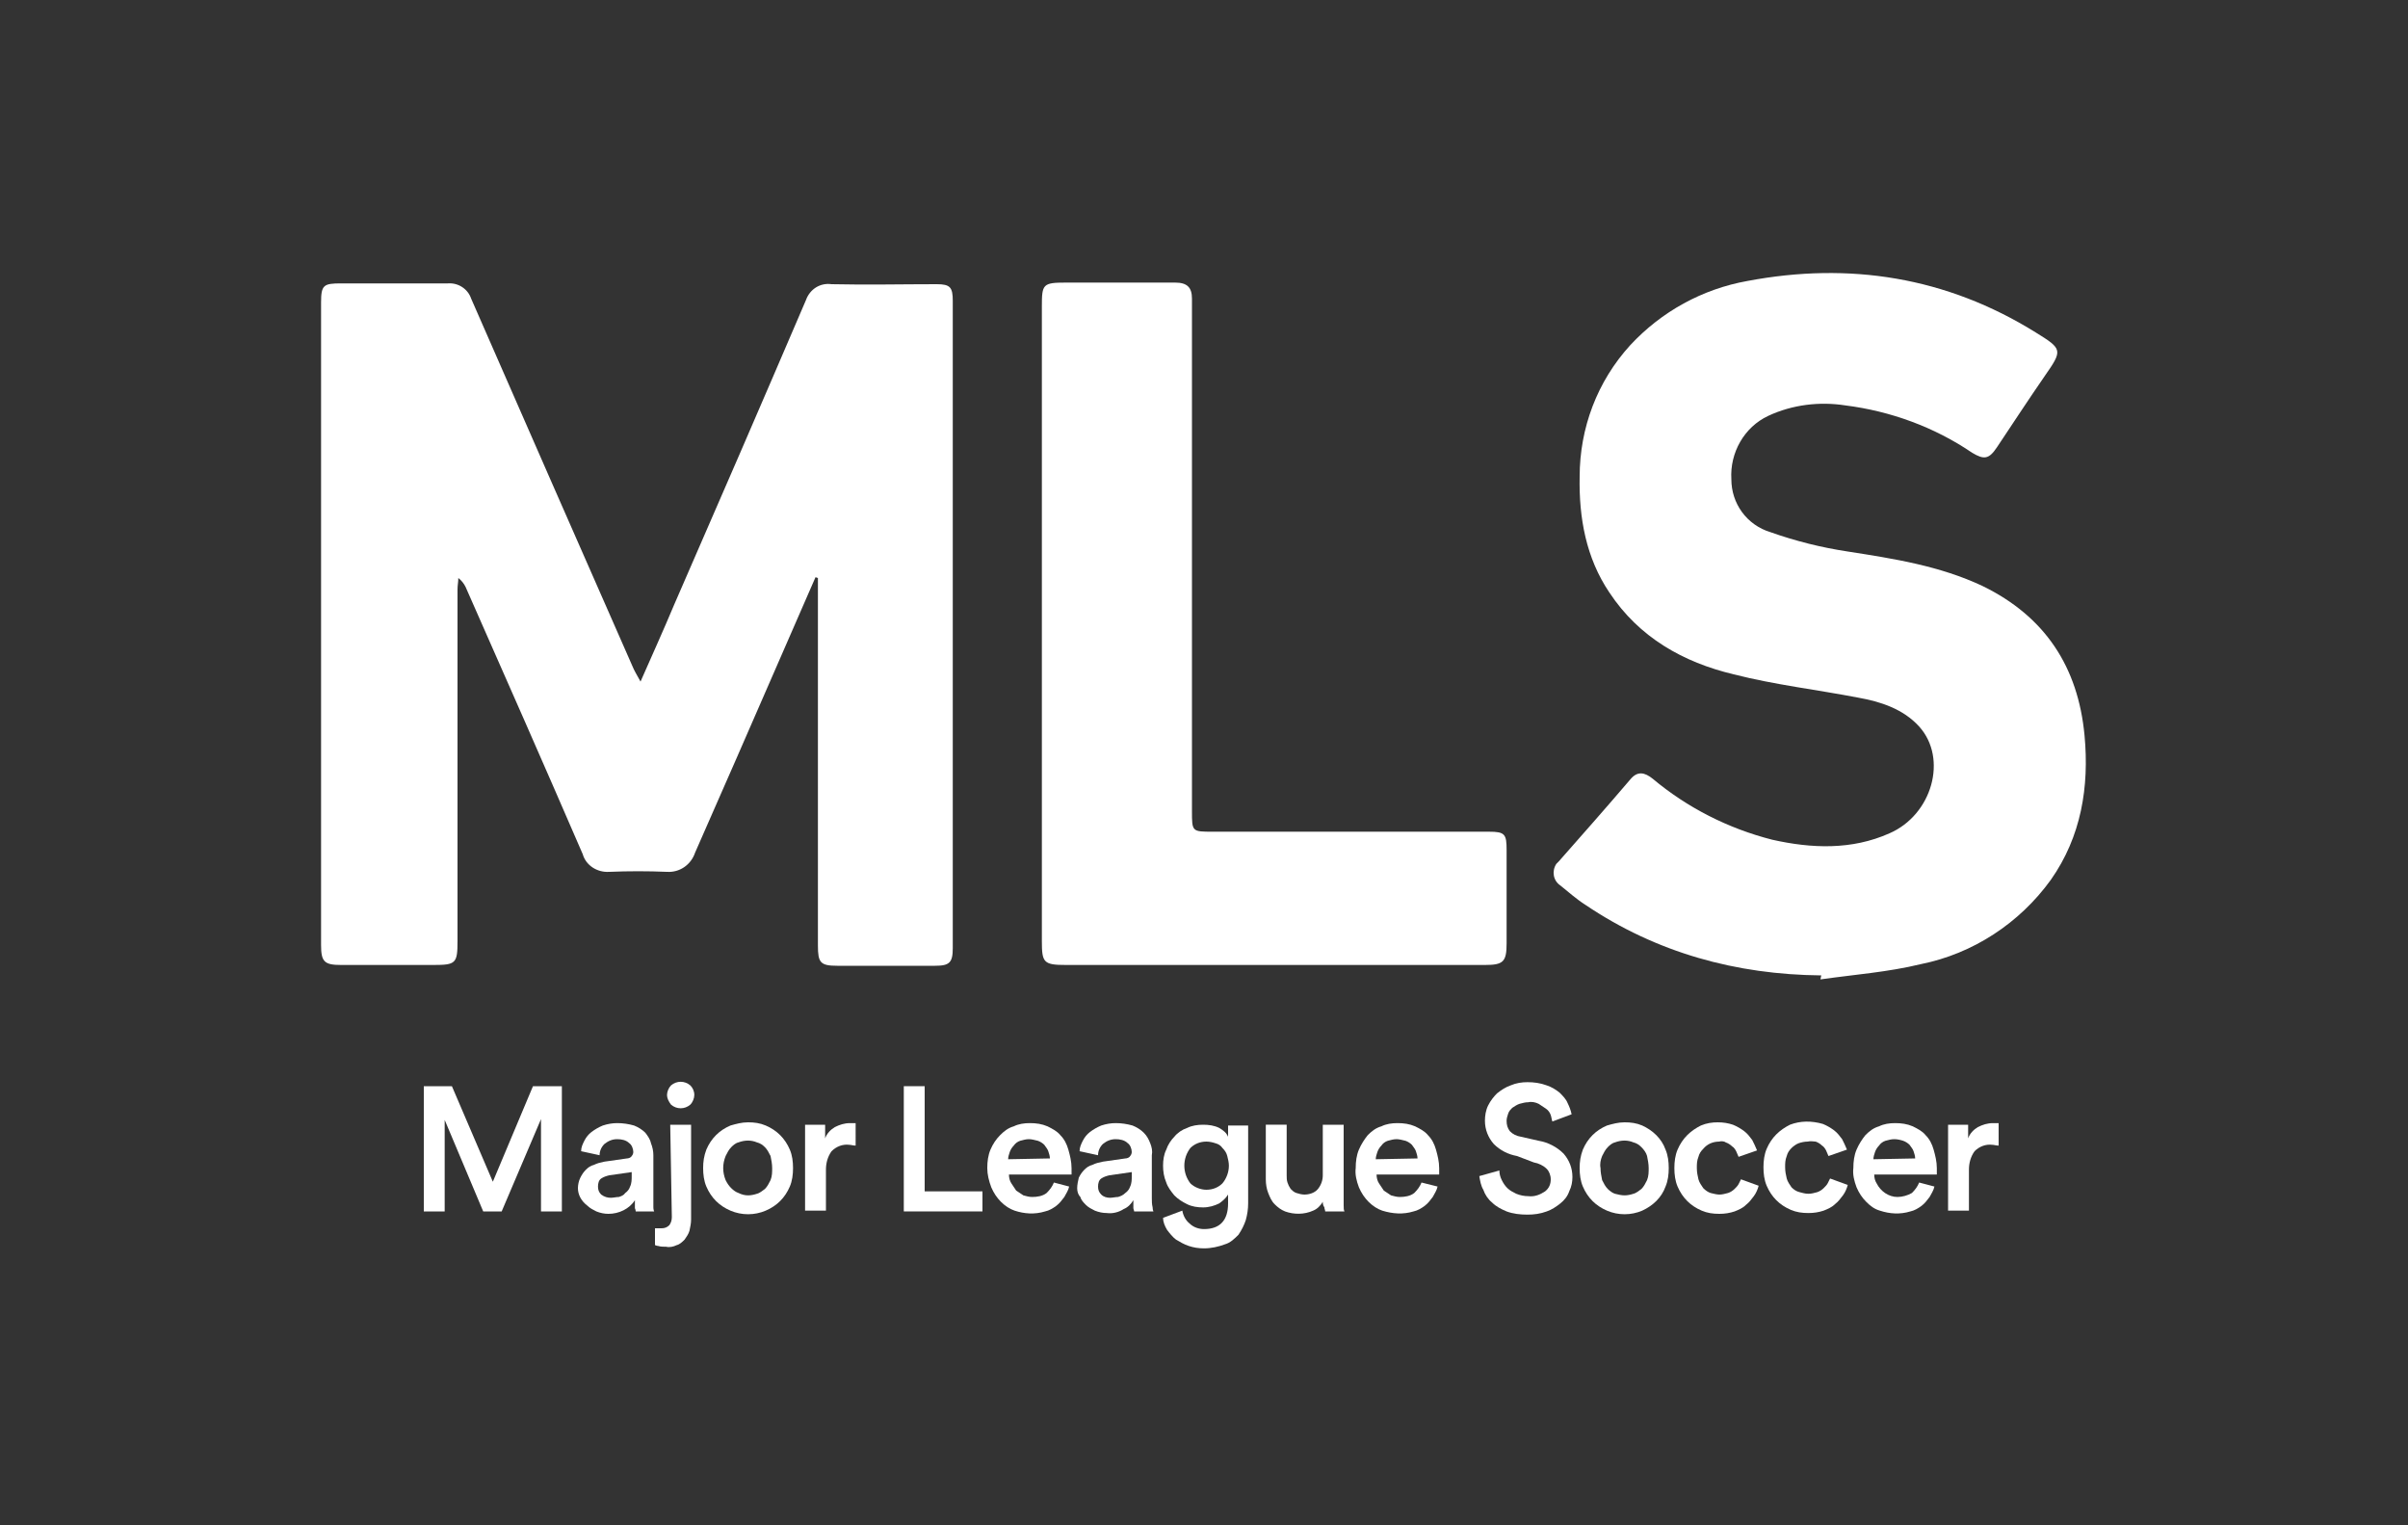 <svg xml:space="preserve" style="enable-background:new 0 0 300 190;" viewBox="0 0 300 190" y="0px" x="0px" id="Layer_1" version="1.1" xmlns:xlink="http://www.w3.org/1999/xlink" xmlns="http://www.w3.org/2000/svg">
<rect x="0" y="0" width="300" height="190" fill="#333333" stroke="none"/>
<style type="text/css">
	.st0{fill:#FFFFFF;}
</style>
<path d="M67.4,150.9v-11.5l-4.9,11.5h-2.3l-4.8-11.4v11.4h-2.6v-15.6h3.5l5.1,11.9l5-11.9H70v15.6H67.4z" class="st0"></path>
<path d="M72,148c0-0.4,0.1-0.9,0.3-1.3c0.2-0.4,0.4-0.7,0.7-1c0.3-0.3,0.6-0.5,1-0.6c0.4-0.2,0.8-0.3,1.3-0.4l2.8-0.4  c0.2,0,0.5-0.1,0.6-0.3c0.1-0.1,0.2-0.3,0.2-0.5c0-0.4-0.2-0.9-0.5-1.1c-0.4-0.4-1-0.5-1.5-0.5c-0.6,0-1.1,0.2-1.6,0.6  c-0.4,0.4-0.6,0.9-0.6,1.4l-2.3-0.5c0-0.5,0.2-0.9,0.4-1.3c0.2-0.4,0.5-0.8,0.9-1.1c0.4-0.3,0.9-0.6,1.4-0.8  c0.6-0.2,1.2-0.3,1.8-0.3c0.7,0,1.4,0.1,2.1,0.3c0.5,0.2,1,0.5,1.4,0.9c0.3,0.4,0.6,0.8,0.7,1.3c0.2,0.5,0.3,1,0.3,1.5v5.3  c0,0.4,0,0.8,0,1.2c0,0.3,0.1,0.5,0.1,0.5h-2.3c0,0,0-0.2-0.1-0.4c0-0.3,0-0.7,0-1c-0.7,1.1-2,1.7-3.3,1.7c-0.5,0-1-0.1-1.5-0.3  c-0.4-0.2-0.8-0.4-1.1-0.7C72.4,149.6,72,148.8,72,148z M76.1,149.2c0.3,0,0.7-0.1,1-0.1c0.3-0.1,0.6-0.2,0.8-0.5  c0.3-0.2,0.5-0.5,0.6-0.8c0.2-0.4,0.2-0.9,0.2-1.3V146l-2.8,0.4c-0.4,0.1-0.7,0.2-1,0.4c-0.3,0.2-0.4,0.6-0.4,1c0,0.4,0.1,0.7,0.4,1  C75.3,149.1,75.7,149.2,76.1,149.2L76.1,149.2z" class="st0"></path>
<path d="M83.5,140.1h2.6v11.8c0,0.5-0.1,0.9-0.2,1.4c-0.1,0.4-0.4,0.8-0.6,1.1c-0.3,0.3-0.6,0.6-1,0.7  c-0.4,0.2-0.9,0.3-1.3,0.2c-0.3,0-0.7,0-1-0.1c-0.2,0-0.3-0.1-0.4-0.1v-2.1h0.3h0.5c0.4,0,0.7-0.1,1-0.4c0.2-0.3,0.3-0.6,0.3-1  L83.5,140.1z M83.1,136.4c0-0.4,0.2-0.9,0.5-1.2c0.7-0.6,1.7-0.6,2.4,0c0.3,0.3,0.5,0.7,0.5,1.2c0,0.4-0.2,0.9-0.5,1.2  c-0.7,0.6-1.7,0.6-2.4,0C83.3,137.2,83.1,136.8,83.1,136.4z" class="st0"></path>
<path d="M93.2,139.8c0.8,0,1.5,0.1,2.2,0.4c0.7,0.3,1.3,0.7,1.8,1.2c0.5,0.5,0.9,1.1,1.2,1.8c0.3,0.7,0.4,1.5,0.4,2.3  c0,0.8-0.1,1.6-0.4,2.3c-0.3,0.7-0.7,1.3-1.2,1.8c-0.5,0.5-1.1,0.9-1.8,1.2c-1.4,0.6-3,0.6-4.4,0c-0.7-0.3-1.3-0.7-1.8-1.2  c-0.5-0.5-0.9-1.1-1.2-1.8c-0.3-0.7-0.4-1.5-0.4-2.3c0-0.8,0.1-1.5,0.4-2.3c0.3-0.7,0.7-1.3,1.2-1.8c0.5-0.5,1.1-0.9,1.8-1.2  C91.7,140,92.4,139.8,93.2,139.8z M93.2,148.9c0.4,0,0.8-0.1,1.1-0.2c0.4-0.1,0.7-0.4,1-0.6c0.3-0.3,0.5-0.7,0.7-1.1  c0.2-0.5,0.2-1,0.2-1.5c0-0.5-0.1-1-0.2-1.5c-0.2-0.4-0.4-0.8-0.7-1.1c-0.3-0.3-0.6-0.5-1-0.6c-0.7-0.3-1.5-0.3-2.3,0  c-0.4,0.1-0.7,0.4-0.9,0.6c-0.3,0.3-0.5,0.7-0.7,1.1c-0.2,0.5-0.3,1-0.3,1.5c0,0.5,0.1,1,0.3,1.5c0.2,0.4,0.4,0.7,0.7,1  c0.3,0.3,0.6,0.5,0.9,0.6C92.4,148.8,92.8,148.9,93.2,148.9L93.2,148.9z" class="st0"></path>
<path d="M106.6,142.7c-0.3,0-0.6-0.1-0.8-0.1c-0.8-0.1-1.6,0.2-2.2,0.8c-0.5,0.7-0.7,1.5-0.7,2.3v5.1h-2.6v-10.7h2.5  v1.7c0.2-0.6,0.7-1.1,1.2-1.4c0.6-0.3,1.2-0.5,1.9-0.5c0.1,0,0.3,0,0.4,0c0.1,0,0.2,0,0.3,0L106.6,142.7z" class="st0"></path>
<path d="M112.6,150.9v-15.6h2.6v13.1h7.2v2.5L112.6,150.9z" class="st0"></path>
<path d="M133.2,147.8c-0.1,0.5-0.4,0.9-0.6,1.3c-0.3,0.4-0.6,0.8-1,1.1c-0.4,0.3-0.9,0.6-1.4,0.7  c-1.3,0.4-2.6,0.3-3.8-0.1c-0.6-0.2-1.2-0.6-1.7-1.1c-0.5-0.5-0.9-1.1-1.2-1.8c-0.3-0.8-0.5-1.6-0.5-2.4c0-0.8,0.1-1.6,0.4-2.3  c0.3-0.7,0.7-1.3,1.2-1.8c0.5-0.5,1-0.9,1.7-1.1c0.6-0.3,1.3-0.4,2-0.4c0.8,0,1.5,0.1,2.2,0.4c0.6,0.3,1.2,0.6,1.6,1.1  c0.5,0.5,0.8,1.1,1,1.8c0.2,0.7,0.4,1.5,0.4,2.3c0,0.2,0,0.4,0,0.5c0,0.1,0,0.2,0,0.3h-7.8c0,0.4,0.1,0.8,0.3,1.1  c0.2,0.3,0.4,0.6,0.6,0.9c0.3,0.2,0.6,0.4,0.9,0.6c0.4,0.1,0.7,0.2,1.1,0.2c0.6,0,1.3-0.1,1.8-0.5c0.4-0.4,0.7-0.8,0.9-1.3  L133.2,147.8z M130.8,144.3c0-0.3-0.1-0.6-0.2-0.9c-0.1-0.3-0.3-0.5-0.5-0.8c-0.2-0.2-0.5-0.4-0.8-0.5c-0.4-0.1-0.8-0.2-1.1-0.2  c-0.4,0-0.7,0.1-1.1,0.2c-0.3,0.1-0.6,0.3-0.8,0.6c-0.2,0.2-0.4,0.5-0.5,0.8c-0.1,0.3-0.2,0.6-0.2,0.9L130.8,144.3z" class="st0"></path>
<path d="M134.2,148c0-0.4,0.1-0.9,0.2-1.3c0.2-0.4,0.4-0.7,0.7-1c0.3-0.3,0.6-0.5,1-0.6c0.4-0.2,0.8-0.3,1.3-0.4  l2.8-0.4c0.2,0,0.5-0.1,0.6-0.3c0.1-0.1,0.2-0.3,0.2-0.5c0-0.4-0.2-0.9-0.5-1.1c-0.4-0.4-1-0.5-1.5-0.5c-0.6,0-1.1,0.2-1.6,0.6  c-0.4,0.4-0.6,0.9-0.6,1.4l-2.3-0.5c0-0.5,0.2-0.9,0.4-1.3c0.2-0.4,0.5-0.8,0.9-1.1c0.4-0.3,0.9-0.6,1.4-0.8  c0.6-0.2,1.2-0.3,1.8-0.3c0.7,0,1.4,0.1,2.1,0.3c0.5,0.2,1,0.5,1.4,0.9c0.4,0.4,0.6,0.8,0.8,1.3c0.2,0.5,0.3,1,0.2,1.5v5.3  c0,0.4,0,0.8,0.1,1.2c0,0.3,0.1,0.5,0.1,0.5h-2.4c0-0.1-0.1-0.3-0.1-0.4c0-0.3,0-0.7,0-1c-0.3,0.5-0.7,0.9-1.2,1.1  c-0.6,0.4-1.4,0.6-2.1,0.5c-0.5,0-1-0.1-1.5-0.3c-0.4-0.2-0.8-0.4-1.1-0.7c-0.3-0.3-0.6-0.6-0.7-1  C134.3,148.8,134.2,148.4,134.2,148z M138.3,149.2c0.3,0,0.7-0.1,1-0.1c0.3-0.1,0.6-0.2,0.9-0.5c0.3-0.2,0.5-0.5,0.6-0.8  c0.2-0.4,0.2-0.9,0.2-1.3V146l-2.8,0.4c-0.4,0.1-0.7,0.2-1,0.4c-0.3,0.2-0.4,0.6-0.4,1c0,0.4,0.1,0.7,0.4,1  C137.5,149.1,137.9,149.2,138.3,149.2L138.3,149.2z" class="st0"></path>
<path d="M147.3,150.8c0.1,0.6,0.4,1.2,0.9,1.6c0.5,0.5,1.2,0.7,1.8,0.7c2,0,3-1.1,3-3.2v-1.1c-0.3,0.5-0.7,0.8-1.1,1.1  c-0.6,0.3-1.3,0.5-2,0.5c-0.7,0-1.4-0.1-2-0.4c-0.6-0.3-1.1-0.6-1.6-1.1c-0.4-0.5-0.8-1-1-1.6c-0.3-0.7-0.4-1.4-0.4-2.1  c0-0.7,0.1-1.4,0.4-2c0.2-0.6,0.6-1.2,1-1.6c0.4-0.5,1-0.9,1.6-1.1c0.6-0.3,1.3-0.4,2-0.4c0.7,0,1.4,0.1,2,0.4  c0.5,0.3,0.9,0.6,1.1,1.1v-1.4h2.5v9.7c0,0.7-0.1,1.4-0.3,2.1c-0.2,0.6-0.5,1.2-0.9,1.8c-0.5,0.5-1,1-1.7,1.2  c-0.8,0.3-1.7,0.5-2.6,0.5c-0.7,0-1.3-0.1-1.9-0.3c-0.6-0.2-1.1-0.5-1.6-0.8c-0.4-0.3-0.8-0.8-1.1-1.2c-0.3-0.5-0.5-1-0.5-1.5  L147.3,150.8z M150.3,148.2c0.8,0,1.5-0.3,2-0.8c0.5-0.6,0.8-1.4,0.8-2.2c0-0.4-0.1-0.8-0.2-1.2c-0.1-0.4-0.3-0.7-0.6-1  c-0.2-0.3-0.5-0.5-0.9-0.6c-0.3-0.1-0.7-0.2-1.1-0.2c-0.8,0-1.5,0.3-2,0.8c-1,1.3-1,3.1,0,4.4C148.8,147.9,149.6,148.2,150.3,148.2  L150.3,148.2z" class="st0"></path>
<path d="M164.8,149.7c-0.3,0.5-0.7,0.9-1.2,1.1c-1.1,0.5-2.4,0.5-3.5,0.1c-0.5-0.2-0.9-0.5-1.3-0.9  c-0.4-0.4-0.6-0.9-0.8-1.4c-0.2-0.5-0.3-1.1-0.3-1.7v-6.8h2.6v6.3c0,0.3,0,0.6,0.1,0.9c0.1,0.3,0.2,0.5,0.4,0.8  c0.2,0.2,0.4,0.4,0.7,0.5c0.3,0.1,0.7,0.2,1,0.2c0.6,0,1.3-0.2,1.7-0.7c0.4-0.5,0.6-1.1,0.6-1.7v-6.3h2.6v8.8c0,0.4,0,0.8,0,1.2  s0,0.6,0.1,0.8h-2.4c0-0.2-0.1-0.3-0.1-0.5C164.8,150.1,164.8,149.9,164.8,149.7z" class="st0"></path>
<path d="M179.1,147.8c-0.1,0.5-0.4,0.9-0.6,1.3c-0.3,0.4-0.6,0.8-1,1.1c-0.4,0.3-0.9,0.6-1.4,0.7  c-1.3,0.4-2.6,0.3-3.9-0.1c-0.6-0.2-1.2-0.6-1.7-1.1c-0.5-0.5-0.9-1.1-1.2-1.8c-0.3-0.8-0.5-1.6-0.4-2.4c0-0.8,0.1-1.6,0.4-2.3  c0.3-0.7,0.7-1.3,1.1-1.8c0.5-0.5,1-0.9,1.7-1.1c0.6-0.3,1.3-0.4,2-0.4c0.8,0,1.5,0.1,2.2,0.4c0.6,0.3,1.2,0.6,1.6,1.1  c0.5,0.5,0.8,1.1,1,1.8c0.2,0.7,0.4,1.5,0.4,2.3c0,0.2,0,0.4,0,0.5c0,0.1,0,0.2,0,0.3h-7.8c0,0.4,0.1,0.8,0.3,1.1  c0.2,0.3,0.4,0.6,0.6,0.9c0.3,0.2,0.6,0.4,0.9,0.6c0.4,0.1,0.7,0.2,1.1,0.2c0.6,0,1.3-0.1,1.8-0.5c0.4-0.4,0.7-0.8,0.9-1.3  L179.1,147.8z M176.6,144.3c0-0.3-0.1-0.6-0.2-0.9c-0.1-0.3-0.3-0.5-0.5-0.8c-0.2-0.2-0.5-0.4-0.8-0.5c-0.4-0.1-0.8-0.2-1.1-0.2  c-0.4,0-0.7,0.1-1.1,0.2c-0.3,0.1-0.6,0.3-0.8,0.6c-0.2,0.2-0.4,0.5-0.5,0.8c-0.1,0.3-0.2,0.6-0.2,0.9L176.6,144.3z" class="st0"></path>
<path d="M193.4,139.7c-0.1-0.3-0.1-0.5-0.2-0.8c-0.1-0.3-0.3-0.6-0.6-0.8c-0.3-0.2-0.6-0.4-0.9-0.6  c-0.4-0.2-0.9-0.3-1.3-0.2c-0.4,0-0.7,0.1-1.1,0.2c-0.3,0.1-0.6,0.3-0.9,0.5c-0.2,0.2-0.4,0.4-0.5,0.7c-0.1,0.3-0.2,0.6-0.2,0.9  c0,0.5,0.1,0.9,0.4,1.3c0.4,0.4,0.8,0.6,1.4,0.7l2.2,0.5c1.2,0.2,2.3,0.8,3.1,1.6c0.7,0.8,1.1,1.8,1.1,2.9c0,0.6-0.1,1.2-0.4,1.8  c-0.2,0.6-0.6,1.1-1.1,1.5c-0.5,0.4-1.1,0.8-1.7,1c-0.8,0.3-1.6,0.4-2.4,0.4c-0.9,0-1.8-0.1-2.6-0.4c-0.7-0.3-1.3-0.6-1.8-1.1  c-0.5-0.4-0.9-1-1.1-1.6c-0.3-0.5-0.4-1.1-0.5-1.7l2.5-0.7c0,0.4,0.1,0.8,0.3,1.2c0.2,0.4,0.4,0.7,0.7,1c0.3,0.3,0.7,0.5,1.1,0.7  c0.5,0.2,1,0.3,1.5,0.3c0.8,0.1,1.5-0.2,2.1-0.6c0.5-0.4,0.7-0.9,0.7-1.5c0-0.5-0.2-1-0.5-1.3c-0.4-0.4-1-0.7-1.6-0.8L189,144  c-1.1-0.2-2.1-0.7-2.9-1.5c-0.7-0.8-1.1-1.8-1.1-2.9c0-0.6,0.1-1.3,0.4-1.9c0.3-0.6,0.7-1.1,1.1-1.5c0.5-0.4,1.1-0.8,1.7-1  c0.7-0.3,1.4-0.4,2.1-0.4c0.8,0,1.6,0.1,2.4,0.4c0.6,0.2,1.1,0.5,1.6,0.9c0.4,0.4,0.8,0.8,1,1.3c0.2,0.4,0.4,0.9,0.5,1.4  L193.4,139.7z" class="st0"></path>
<path d="M202.4,139.8c0.8,0,1.5,0.1,2.2,0.4c1.3,0.6,2.4,1.6,2.9,3c0.3,0.7,0.4,1.5,0.4,2.3c0,0.8-0.1,1.6-0.4,2.3  c-0.5,1.4-1.6,2.4-2.9,3c-1.4,0.6-3,0.6-4.4,0c-0.7-0.3-1.3-0.7-1.8-1.2c-0.5-0.5-0.9-1.1-1.2-1.8c-0.3-0.7-0.4-1.5-0.4-2.3  c0-0.8,0.1-1.5,0.4-2.3c0.3-0.7,0.7-1.3,1.2-1.8c0.5-0.5,1.1-0.9,1.8-1.2C200.9,140,201.6,139.8,202.4,139.8z M202.4,148.9  c0.4,0,0.8-0.1,1.1-0.2c0.4-0.1,0.7-0.4,1-0.6c0.3-0.3,0.5-0.7,0.7-1.1c0.2-0.5,0.2-1,0.2-1.5c0-0.5-0.1-1-0.2-1.5  c-0.1-0.4-0.4-0.8-0.7-1.1c-0.3-0.3-0.6-0.5-1-0.6c-0.7-0.3-1.5-0.3-2.3,0c-0.4,0.1-0.7,0.4-0.9,0.6c-0.3,0.3-0.5,0.7-0.7,1.1  c-0.2,0.5-0.3,1-0.2,1.5c0,0.5,0.1,1,0.2,1.5c0.2,0.4,0.4,0.8,0.7,1.1c0.3,0.3,0.6,0.5,0.9,0.6C201.6,148.8,202,148.9,202.4,148.9  L202.4,148.9z" class="st0"></path>
<path d="M214.2,142.2c-0.8,0-1.5,0.3-2,0.9c-0.3,0.3-0.5,0.6-0.6,1c-0.2,0.5-0.2,0.9-0.2,1.4c0,0.5,0.1,1,0.2,1.4  c0.1,0.4,0.4,0.8,0.6,1.1c0.3,0.3,0.6,0.5,0.9,0.6c0.4,0.1,0.8,0.2,1.1,0.2c0.4,0,0.7-0.1,1.1-0.2c0.3-0.1,0.6-0.3,0.8-0.5  c0.2-0.2,0.4-0.4,0.5-0.6c0.1-0.2,0.2-0.4,0.3-0.6l2.2,0.8c-0.1,0.4-0.3,0.9-0.6,1.3c-0.3,0.4-0.6,0.8-1,1.1  c-0.4,0.4-0.9,0.6-1.4,0.8c-0.6,0.2-1.2,0.3-1.9,0.3c-0.8,0-1.5-0.1-2.2-0.4c-0.7-0.3-1.3-0.7-1.8-1.2c-0.5-0.5-0.9-1.1-1.2-1.8  c-0.3-0.7-0.4-1.5-0.4-2.3c0-0.8,0.1-1.6,0.4-2.3c0.3-0.7,0.7-1.3,1.2-1.8c0.5-0.5,1.1-0.9,1.7-1.2c0.7-0.3,1.4-0.4,2.1-0.4  c0.7,0,1.3,0.1,1.9,0.3c0.5,0.2,1,0.5,1.4,0.8c0.4,0.3,0.7,0.7,1,1.1c0.2,0.4,0.4,0.8,0.6,1.3l-2.3,0.8c-0.1-0.2-0.2-0.5-0.3-0.7  c-0.1-0.2-0.3-0.5-0.5-0.6c-0.2-0.2-0.5-0.4-0.8-0.5C214.9,142.2,214.5,142.1,214.2,142.2z" class="st0"></path>
<path d="M225.2,142.2c-0.4,0-0.8,0.1-1.1,0.2c-0.3,0.1-0.7,0.4-0.9,0.6c-0.3,0.3-0.5,0.6-0.6,1  c-0.2,0.5-0.2,0.9-0.2,1.4c0,0.5,0.1,1,0.2,1.4c0.1,0.4,0.4,0.8,0.6,1.1c0.3,0.3,0.6,0.5,1,0.6c0.4,0.1,0.7,0.2,1.1,0.2  c0.4,0,0.7-0.1,1.1-0.2c0.3-0.1,0.6-0.3,0.8-0.5c0.2-0.2,0.4-0.4,0.5-0.6c0.1-0.2,0.2-0.4,0.3-0.6l2.2,0.8c-0.1,0.4-0.3,0.9-0.6,1.3  c-0.3,0.4-0.6,0.8-1,1.1c-0.4,0.4-0.9,0.6-1.4,0.8c-0.6,0.2-1.2,0.3-1.9,0.3c-0.8,0-1.5-0.1-2.2-0.4c-0.7-0.3-1.3-0.7-1.8-1.2  c-0.5-0.5-0.9-1.1-1.2-1.8c-0.3-0.7-0.4-1.5-0.4-2.3c0-0.8,0.1-1.6,0.4-2.3c0.3-0.7,0.7-1.3,1.2-1.8c0.5-0.5,1.1-0.9,1.7-1.2  c1.3-0.5,2.7-0.5,4.1-0.1c0.5,0.2,1,0.5,1.4,0.8c0.4,0.3,0.7,0.7,1,1.1c0.2,0.4,0.4,0.8,0.6,1.3l-2.3,0.8c-0.1-0.2-0.2-0.5-0.3-0.7  c-0.1-0.2-0.3-0.5-0.5-0.6c-0.2-0.2-0.5-0.4-0.8-0.5C225.9,142.2,225.6,142.1,225.2,142.2z" class="st0"></path>
<path d="M241,147.8c-0.1,0.5-0.4,0.9-0.6,1.3c-0.3,0.4-0.6,0.8-1,1.1c-0.4,0.3-0.9,0.6-1.4,0.7  c-1.3,0.4-2.6,0.3-3.8-0.1c-0.7-0.2-1.2-0.6-1.7-1.1c-0.5-0.5-0.9-1.1-1.2-1.8c-0.3-0.8-0.5-1.6-0.4-2.4c0-0.8,0.1-1.6,0.4-2.3  c0.3-0.7,0.7-1.3,1.1-1.8c0.5-0.5,1-0.9,1.7-1.1c0.6-0.3,1.3-0.4,2-0.4c0.8,0,1.5,0.1,2.2,0.4c0.6,0.3,1.2,0.6,1.6,1.1  c0.5,0.5,0.8,1.1,1,1.8c0.2,0.7,0.4,1.5,0.4,2.3c0,0.2,0,0.4,0,0.5c0,0.1,0,0.2,0,0.3h-7.8c0,0.4,0.1,0.8,0.3,1.1  c0.5,1,1.5,1.7,2.6,1.7c0.6,0,1.3-0.2,1.8-0.5c0.4-0.4,0.7-0.8,0.9-1.3L241,147.8z M238.6,144.3c0-0.3-0.1-0.6-0.2-0.9  c-0.1-0.3-0.3-0.5-0.5-0.8c-0.2-0.2-0.5-0.4-0.8-0.5c-0.3-0.1-0.7-0.2-1.1-0.2c-0.4,0-0.7,0.1-1.1,0.2c-0.3,0.1-0.6,0.3-0.8,0.6  c-0.2,0.2-0.4,0.5-0.5,0.8c-0.1,0.3-0.2,0.6-0.2,0.9L238.6,144.3z" class="st0"></path>
<path d="M249,142.7c-0.3,0-0.6-0.1-0.8-0.1c-0.8-0.1-1.6,0.2-2.2,0.8c-0.5,0.7-0.7,1.5-0.7,2.3v5.1h-2.6v-10.7h2.5v1.7  c0.2-0.6,0.7-1.1,1.2-1.4c0.6-0.3,1.2-0.5,1.9-0.5c0.1,0,0.3,0,0.4,0c0.1,0,0.2,0,0.3,0V142.7z" class="st0"></path>
<path d="M101.6,71.9c-1.6,3.7-3.2,7.3-4.8,11c-3.4,7.8-6.8,15.6-10.2,23.3c-0.5,1.5-1.9,2.5-3.5,2.4  c-2.4-0.1-4.8-0.1-7.2,0c-1.5,0.1-2.9-0.8-3.3-2.2c-4.8-11.1-9.7-22.2-14.6-33.3c-0.2-0.4-0.5-0.8-0.9-1.1c0,0.5-0.1,0.9-0.1,1.4  c0,14.6,0,29.2,0,43.8c0,2.8-0.2,3-3,3c-3.8,0-7.6,0-11.5,0c-2.1,0-2.5-0.4-2.5-2.5v-80c0-2.2,0.3-2.4,2.5-2.4c4.4,0,8.9,0,13.3,0  c1.3-0.1,2.5,0.7,2.9,1.9C65.4,52.5,72.1,67.8,78.8,83c0.2,0.5,0.5,1,1,1.9c1.5-3.4,2.9-6.5,4.2-9.6c5.5-12.6,11-25.3,16.4-37.9  c0.5-1.4,1.8-2.2,3.2-2c4.4,0.1,8.8,0,13.1,0c1.7,0,2,0.4,2,2.1c0,26.9,0,53.8,0,80.6c0,1.8-0.4,2.2-2.2,2.2c-4.1,0-8.1,0-12.2,0  c-2.1,0-2.4-0.4-2.4-2.5V73.8V72L101.6,71.9z" class="st0"></path>
<path d="M226.9,121.5c-10.6-0.1-20.5-2.8-29.4-8.8c-1.1-0.7-2.1-1.6-3.1-2.4c-0.9-0.6-1.1-1.8-0.5-2.7  c0.1-0.1,0.2-0.2,0.3-0.3c3-3.4,6-6.8,8.9-10.2c0.9-1.1,1.8-0.9,2.8-0.1c4.3,3.6,9.4,6.2,14.9,7.6c4.9,1.1,9.9,1.3,14.6-0.8  c5.3-2.3,7.3-9.3,3.7-13.3c-2-2.2-4.8-3.1-7.6-3.6c-5.2-1-10.4-1.6-15.5-2.9c-6.3-1.5-11.8-4.6-15.5-10.2c-2.9-4.3-3.8-9.3-3.7-14.4  c0-6.1,2.2-11.9,6.3-16.4c3.9-4.2,9-7,14.6-8c12.7-2.4,24.8-0.5,35.9,6.4c3.4,2.1,3.4,2.2,1.1,5.5c-2,2.9-3.9,5.8-5.9,8.8  c-1,1.5-1.6,1.6-3.1,0.7c-4.7-3.2-10.2-5.2-15.8-5.9c-3.2-0.5-6.6-0.1-9.6,1.3c-3,1.4-4.8,4.6-4.6,7.9c0,3,1.9,5.7,4.9,6.6  c3.1,1.1,6.3,1.9,9.6,2.4c5.8,0.9,11.5,1.8,16.8,4.3c7.8,3.8,11.9,10.1,12.7,18.6c0.6,6.4-0.4,12.6-4.2,18  c-3.9,5.4-9.7,9.2-16.2,10.5c-4.1,1-8.3,1.3-12.5,1.9L226.9,121.5z" class="st0"></path>
<path d="M129.8,77.6V38.2c0-2.8,0.1-3,3-3c4.5,0,9.1,0,13.6,0c1.5,0,2.1,0.6,2.1,2s0,2.7,0,4.1V101c0,2.6,0,2.6,2.6,2.6  h34.4c2,0,2.2,0.3,2.2,2.3c0,3.9,0,7.8,0,11.6c0,2.3-0.4,2.7-2.7,2.7h-52.2c-2.8,0-3-0.3-3-3L129.8,77.6L129.8,77.6z" class="st0"></path>
</svg>
